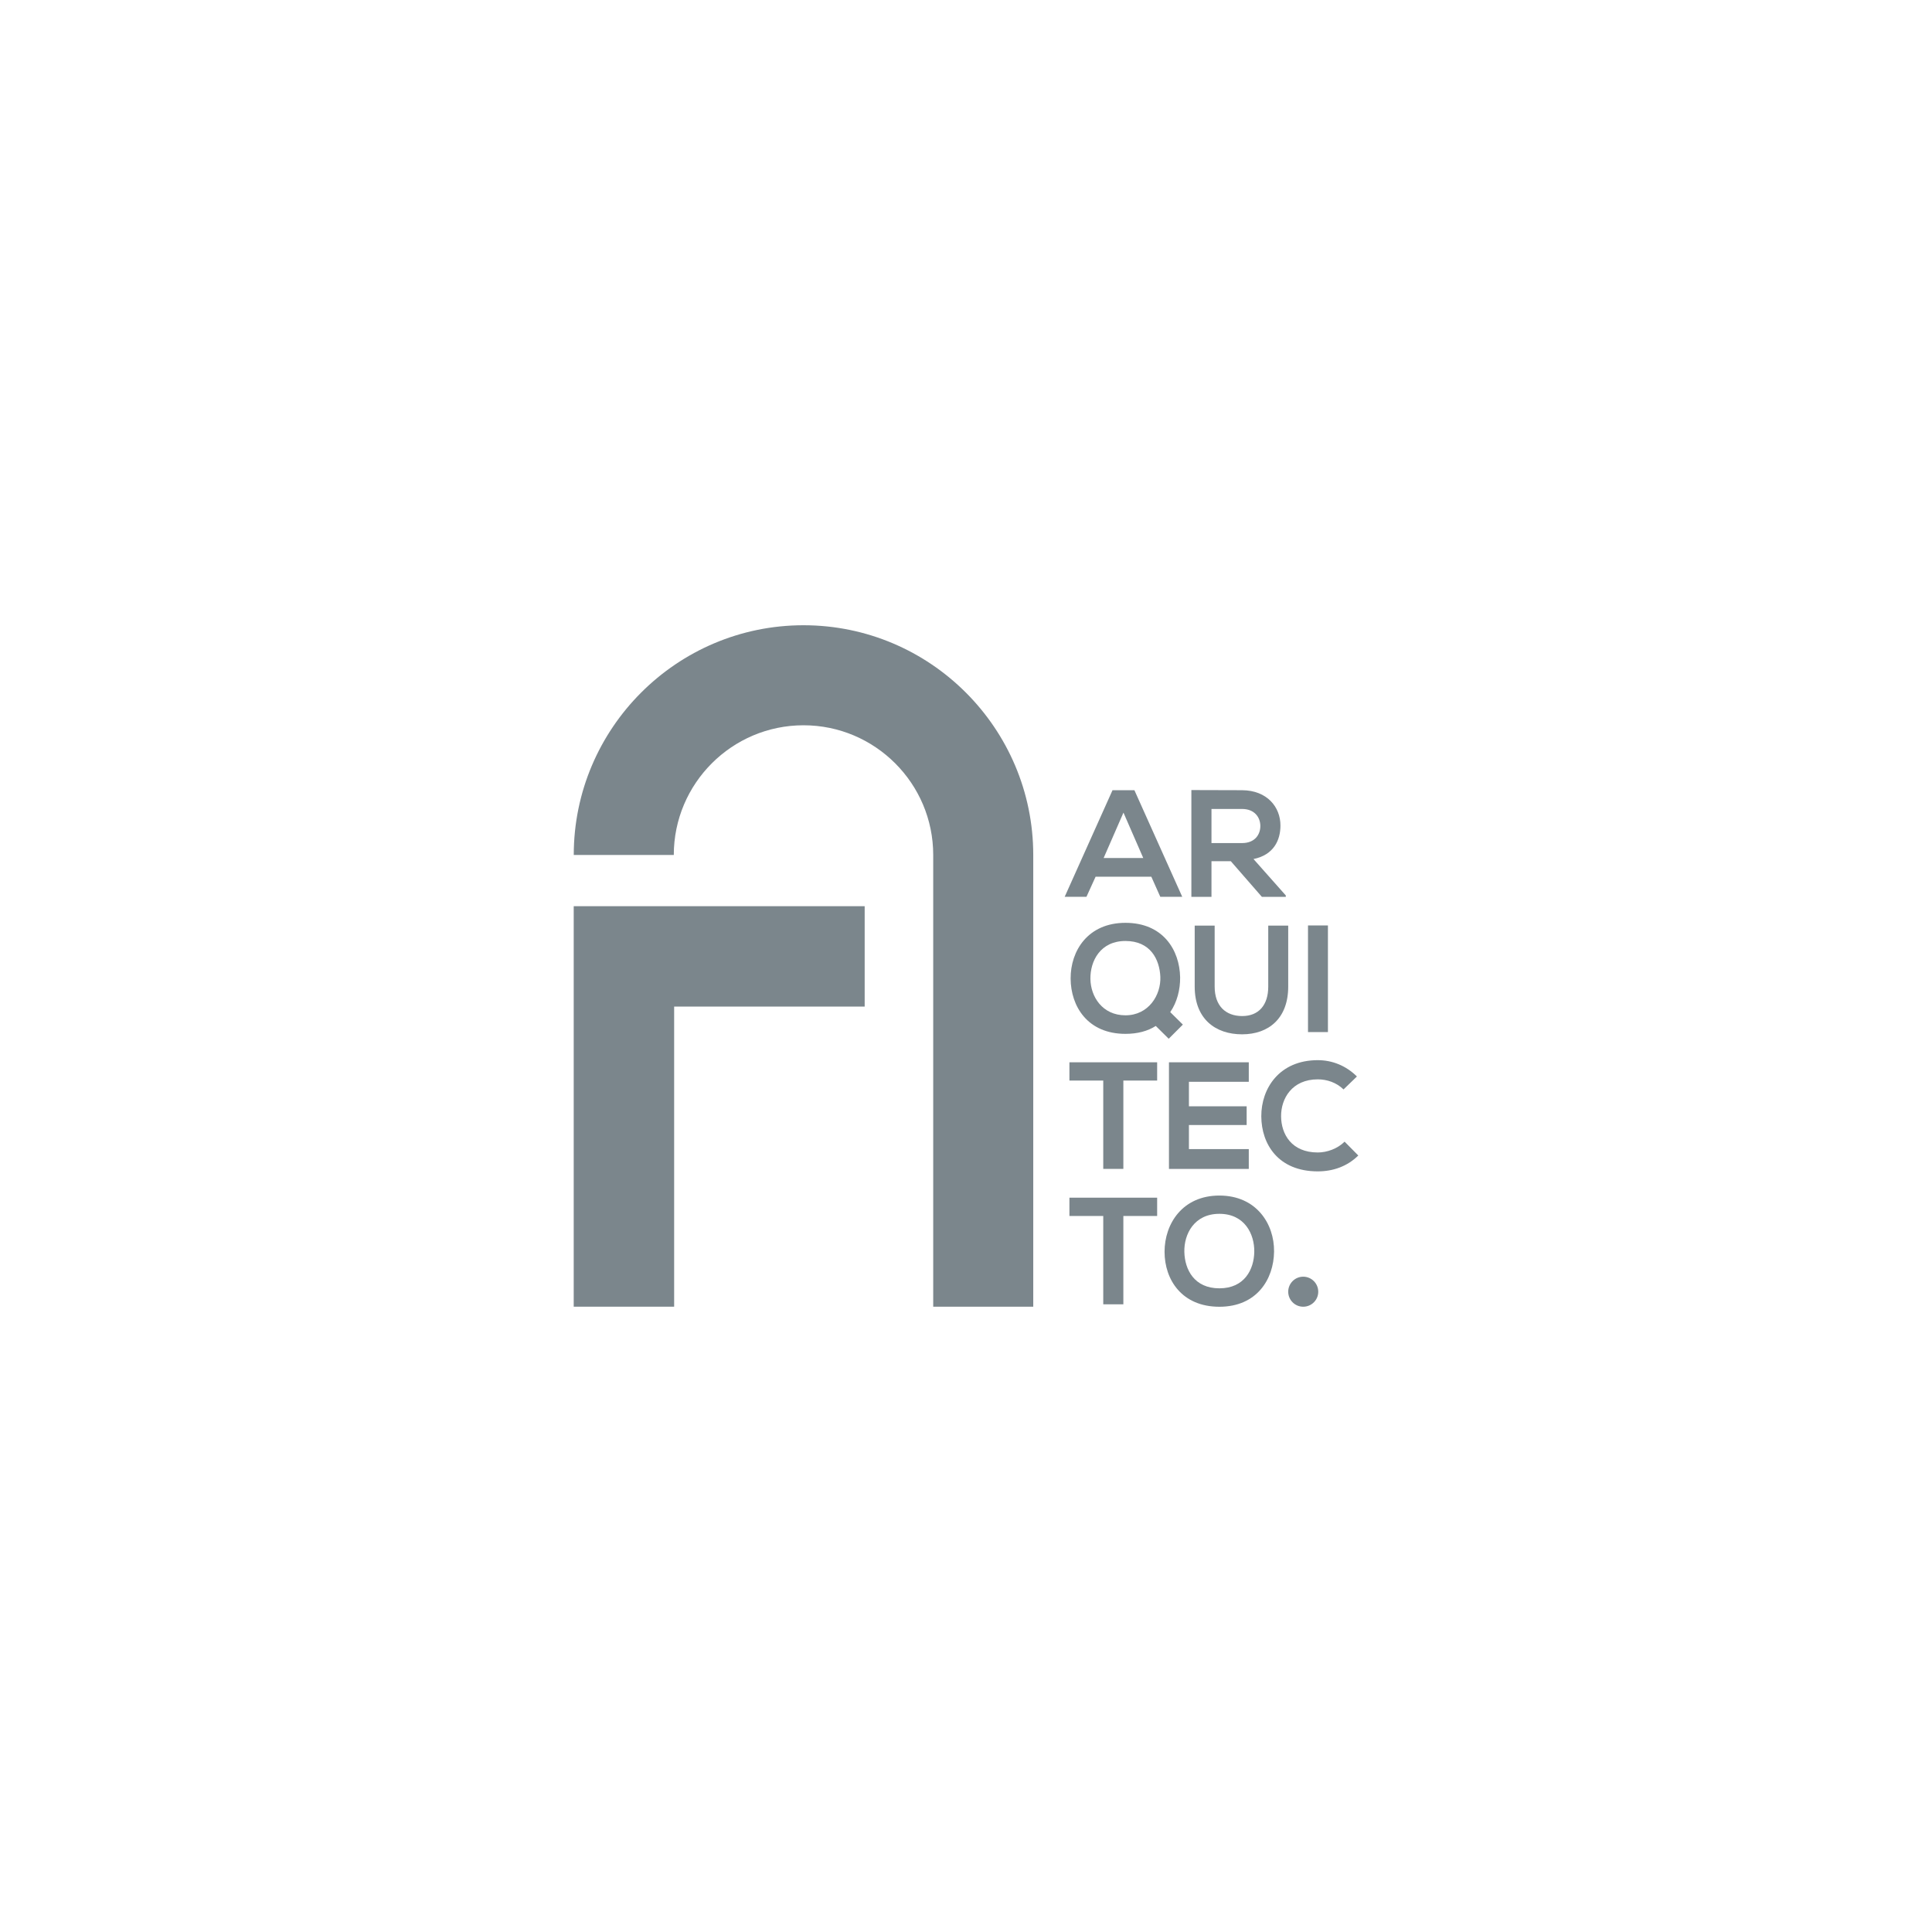 <?xml version="1.0" encoding="UTF-8"?>
<svg xmlns="http://www.w3.org/2000/svg" id="Capa_2" data-name="Capa 2" viewBox="0 0 544.83 544.83">
  <defs>
    <style>
      .cls-1 {
        fill: #7b868c;
      }

      .cls-1, .cls-2 {
        stroke-width: 0px;
      }

      .cls-2 {
        fill: #fff;
      }
    </style>
  </defs>
  <g id="Capa_1-2" data-name="Capa 1">
    <g>
      <rect class="cls-2" width="544.83" height="544.83"></rect>
      <g>
        <g>
          <path class="cls-1" d="M226.59,204.53c20.17,0,36.58,16.41,36.58,36.58v127.38s28.21,0,28.21,0v-127.38c0-35.72-29.06-64.79-64.79-64.79-35.73,0-64.79,29.07-64.79,64.79h28.21c0-20.17,16.41-36.58,36.59-36.58Z"></path>
          <polygon class="cls-1" points="190.11 368.49 190.11 283.86 243.84 283.86 243.84 255.55 190.11 255.55 161.79 255.55 161.79 283.86 161.79 368.49 190.11 368.49"></polygon>
        </g>
        <g>
          <g>
            <path class="cls-1" d="M324.68,247.24h-15.72l-2.58,5.67h-6.14l13.49-30.06h6.18l13.49,30.06h-6.19l-2.53-5.67ZM316.82,229.16l-5.59,12.8h11.17l-5.58-12.8Z"></path>
            <path class="cls-1" d="M362.59,252.91h-6.74l-8.76-10.05h-5.45v10.05h-5.67v-30.11c4.77,0,9.53.04,14.3.04,7.09.05,10.82,4.77,10.82,9.96,0,4.12-1.89,8.29-7.6,9.45l9.11,10.27v.39ZM341.64,228.13v9.62h8.63c3.61,0,5.15-2.41,5.15-4.81s-1.59-4.81-5.15-4.81h-8.63Z"></path>
            <path class="cls-1" d="M332.8,275.63c.04,3.43-.86,7-2.79,9.79l3.56,3.52-3.99,3.99-3.65-3.61c-2.28,1.46-5.15,2.23-8.55,2.23-10.69,0-15.42-7.77-15.46-15.59-.04-7.86,4.89-15.72,15.46-15.72s15.29,7.64,15.42,15.38ZM307.5,276.1c.08,4.94,3.35,10.22,9.88,10.22s10.05-5.71,9.84-10.87c-.22-4.85-2.75-10.09-9.84-10.09s-9.97,5.67-9.88,10.74Z"></path>
            <path class="cls-1" d="M363.28,261.02v17.22c0,8.89-5.45,13.44-13.01,13.44s-13.36-4.38-13.36-13.44v-17.22h5.63v17.22c0,5.41,3.09,8.29,7.77,8.29s7.34-3.13,7.34-8.29v-17.22h5.63Z"></path>
            <path class="cls-1" d="M368.86,291.05v-30.07h5.62v30.07h-5.62Z"></path>
            <path class="cls-1" d="M311.11,304.72h-9.53v-5.15h24.74v5.15h-9.53v24.91h-5.67v-24.91Z"></path>
            <path class="cls-1" d="M352.16,329.64h-22.51v-30.07h22.51v5.5h-16.88v6.91h16.28v5.28h-16.28v6.79h16.88v5.59Z"></path>
            <path class="cls-1" d="M383.04,325.86c-3.09,3.05-7.09,4.47-11.42,4.47-11.17,0-15.89-7.69-15.93-15.51-.04-7.86,5.07-15.85,15.93-15.85,4.08,0,7.95,1.55,11.04,4.6l-3.78,3.65c-1.98-1.93-4.64-2.84-7.26-2.84-7.26,0-10.39,5.41-10.35,10.44.04,4.98,2.92,10.18,10.35,10.18,2.62,0,5.58-1.07,7.56-3.05l3.87,3.91Z"></path>
            <path class="cls-1" d="M311.11,342.91h-9.53v-5.16h24.74v5.16h-9.53v24.91h-5.67v-24.91Z"></path>
            <path class="cls-1" d="M359.29,352.96c-.09,7.78-4.86,15.55-15.42,15.55s-15.46-7.6-15.46-15.51,5.07-15.85,15.46-15.85,15.51,7.94,15.42,15.8ZM333.99,353.09c.13,4.94,2.79,10.22,9.88,10.22s9.75-5.33,9.84-10.27c.08-5.07-2.75-10.74-9.84-10.74s-10.01,5.71-9.88,10.78Z"></path>
          </g>
          <path class="cls-1" d="M371.75,364.27c0,2.34-1.9,4.23-4.24,4.23s-4.23-1.9-4.23-4.23,1.9-4.24,4.23-4.24,4.24,1.9,4.24,4.24Z"></path>
        </g>
      </g>
    </g>
  </g>
</svg>
